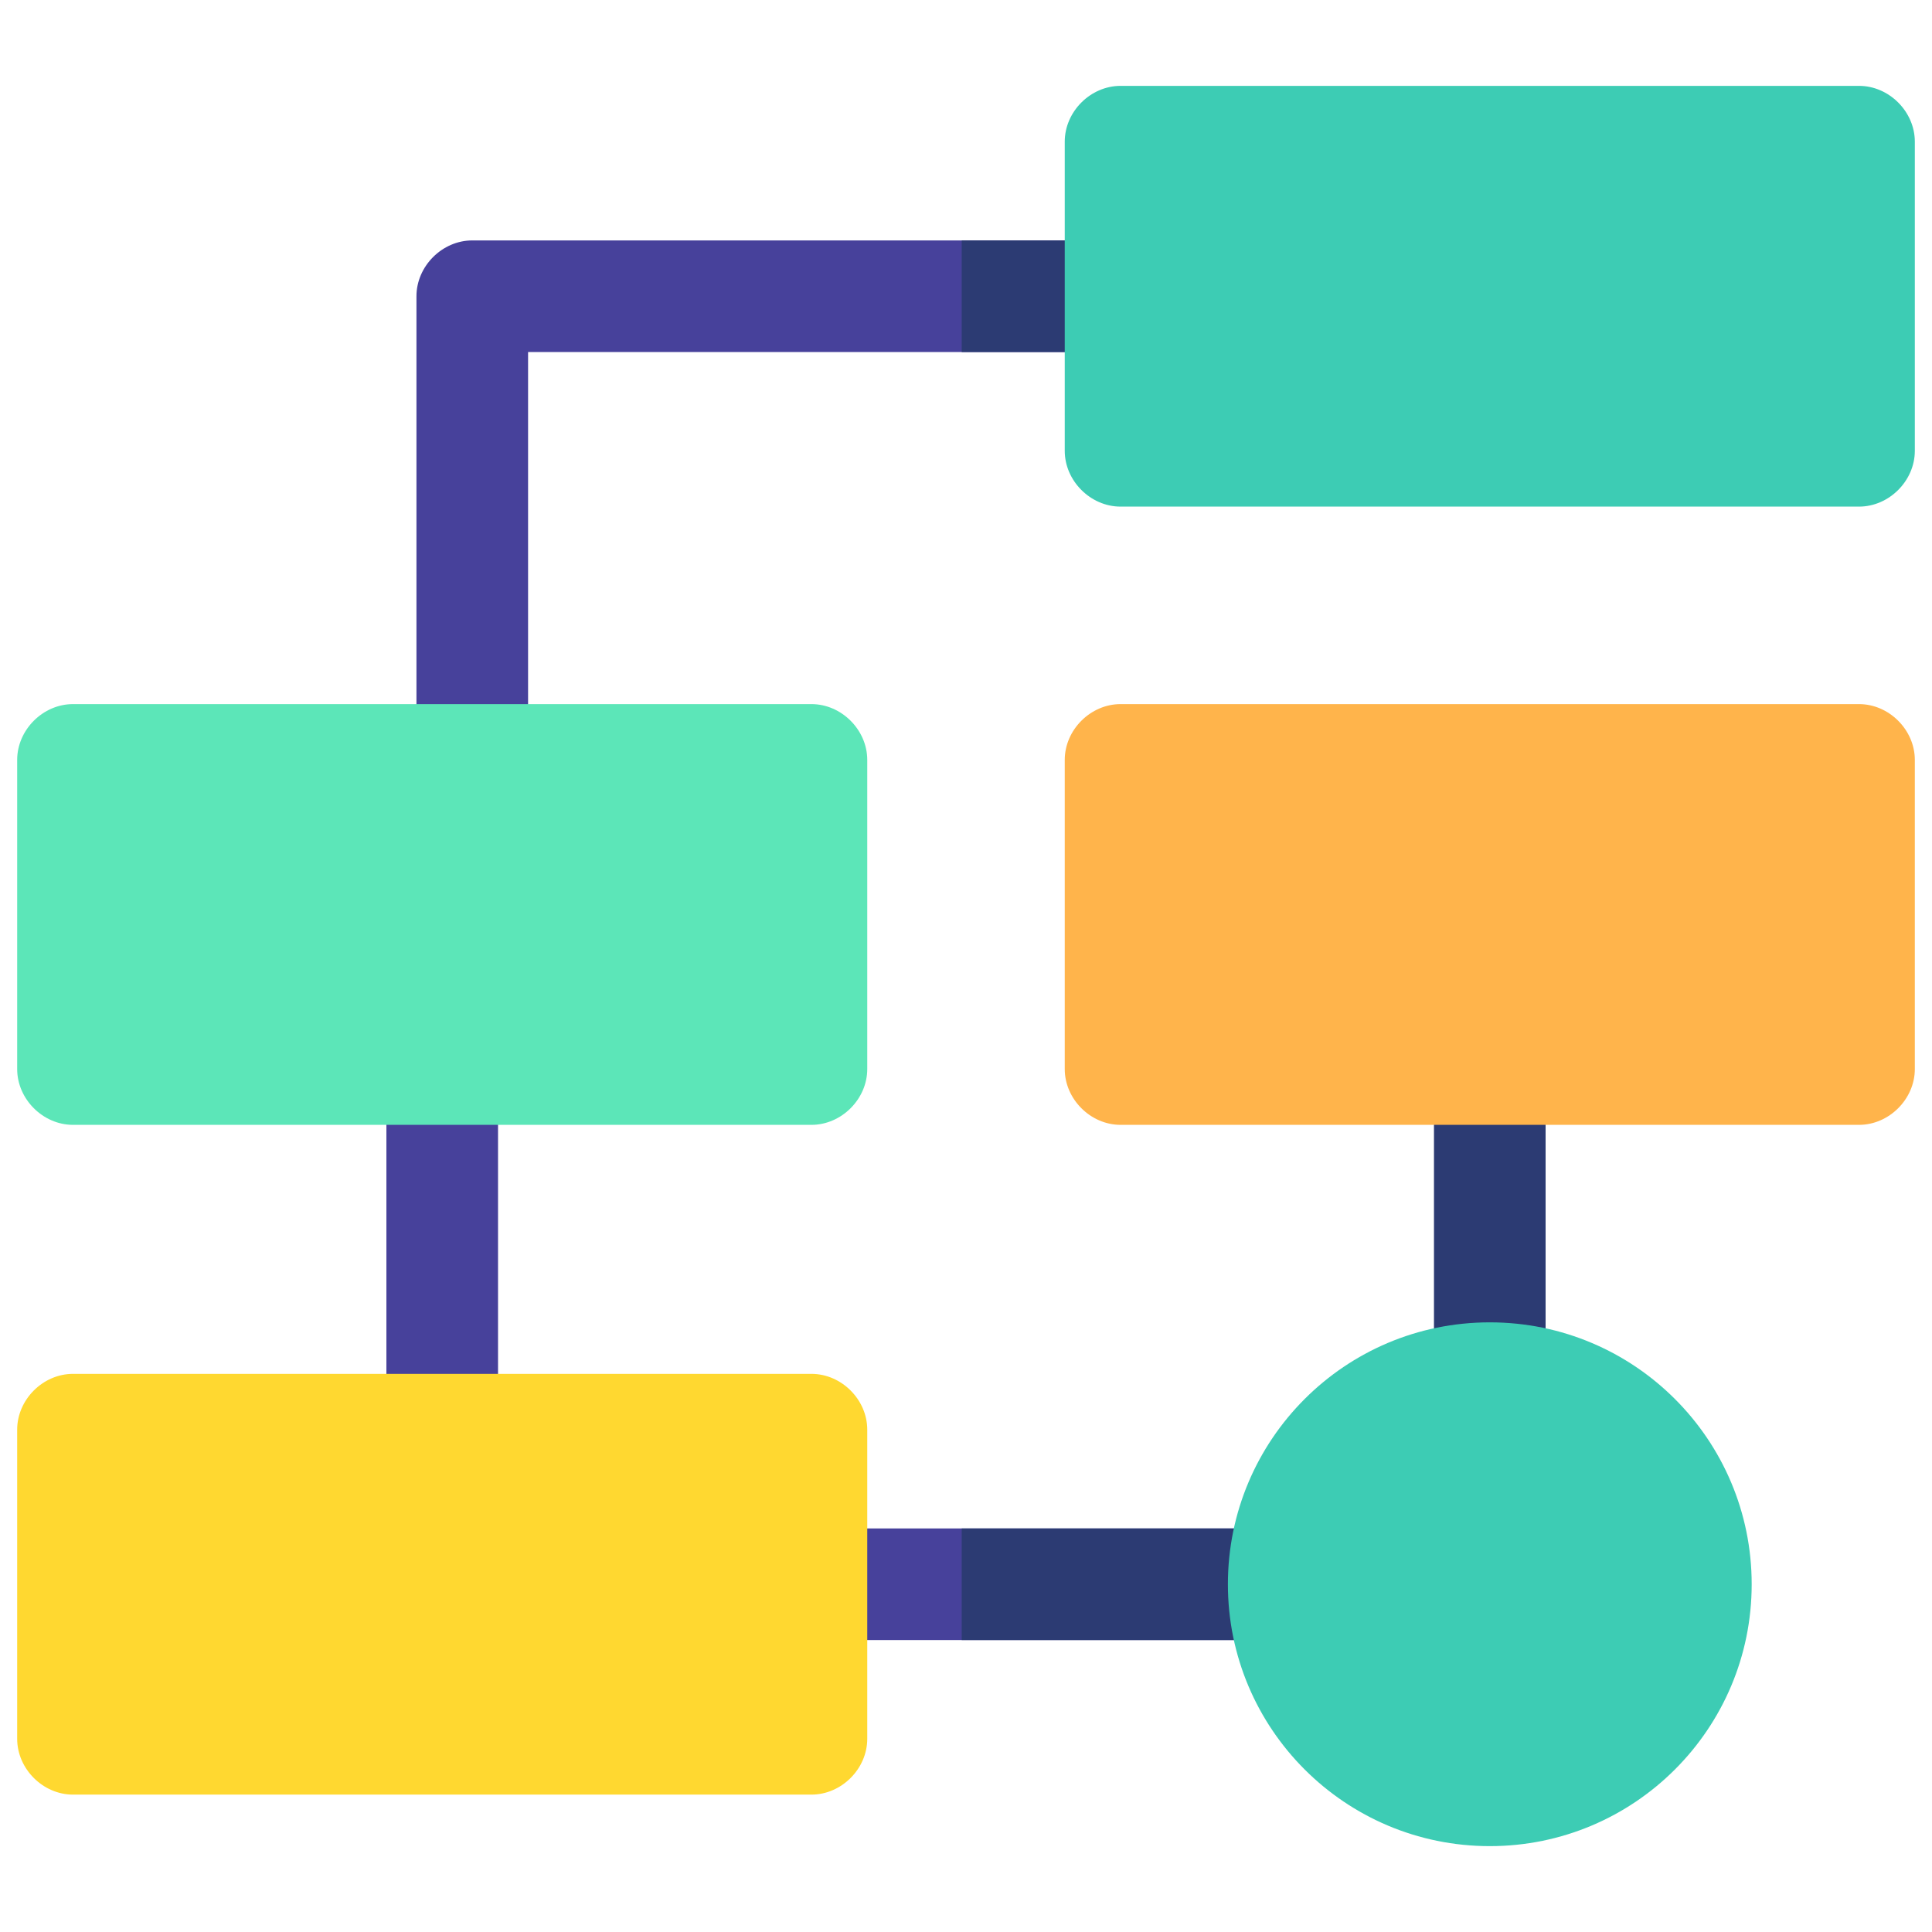 <?xml version="1.0" encoding="utf-8"?>
<!-- Generator: Adobe Illustrator 25.4.1, SVG Export Plug-In . SVG Version: 6.00 Build 0)  -->
<svg version="1.1" id="Capa_1" xmlns="http://www.w3.org/2000/svg" xmlns:xlink="http://www.w3.org/1999/xlink" x="0px" y="0px"
	 width="45px" height="45px" viewBox="0 0 45 45" style="enable-background:new 0 0 45 45;" xml:space="preserve">
<style type="text/css">
	.st0{fill:#47419B;}
	.st1{fill:#2C3B73;}
	.st2{fill:#FFD830;}
	.st3{fill:#5CE6B8;}
	.st4{fill:#3DCCB4;}
	.st5{fill:#FFB44B;}
</style>
<g>
	<g>
		<path class="st0" d="M11,18.1c-0.7,0-1.3-0.6-1.3-1.3V6.9c0-0.7,0.6-1.3,1.3-1.3h14.7c0.7,0,1.3,0.6,1.3,1.3s-0.6,1.3-1.3,1.3
			H12.3v8.6C12.3,17.5,11.7,18.1,11,18.1L11,18.1z"/>
	</g>
	<g>
		<path class="st0" d="M10.3,34C9.6,34,9,33.4,9,32.7v-7.1c0-0.7,0.6-1.3,1.3-1.3c0.7,0,1.3,0.6,1.3,1.3v7.1
			C11.6,33.4,11,34,10.3,34z"/>
	</g>
	<g>
		<path class="st0" d="M29.1,38.2h-9.7c-0.7,0-1.3-0.6-1.3-1.3s0.6-1.3,1.3-1.3h9.7c0.7,0,1.3,0.6,1.3,1.3S29.8,38.2,29.1,38.2z"/>
	</g>
	<g>
		<path class="st1" d="M34.7,33.3c-0.7,0-1.3-0.6-1.3-1.3v-6.6c0-0.7,0.6-1.3,1.3-1.3c0.7,0,1.3,0.6,1.3,1.3V32
			C36,32.7,35.4,33.3,34.7,33.3z"/>
	</g>
	<path class="st2" d="M18.9,32H1.7c-0.7,0-1.3,0.6-1.3,1.3v7.2c0,0.7,0.6,1.3,1.3,1.3h17.2c0.7,0,1.3-0.6,1.3-1.3v-7.2
		C20.2,32.6,19.6,32,18.9,32L18.9,32z"/>
	<path class="st3" d="M18.9,16.4H1.7c-0.7,0-1.3,0.6-1.3,1.3v7.2c0,0.7,0.6,1.3,1.3,1.3h17.2c0.7,0,1.3-0.6,1.3-1.3v-7.2
		C20.2,17,19.6,16.4,18.9,16.4L18.9,16.4z"/>
	<path class="st1" d="M29.1,35.6h-6.7v2.6h6.7c0.7,0,1.3-0.6,1.3-1.3S29.8,35.6,29.1,35.6z"/>
	<path class="st1" d="M25.7,5.6h-3.3v2.6h3.3c0.7,0,1.3-0.6,1.3-1.3S26.4,5.6,25.7,5.6z"/>
	<circle class="st4" cx="34.7" cy="36.9" r="6.1"/>
	<path class="st4" d="M43.3,2H26.1c-0.7,0-1.3,0.6-1.3,1.3v7.2c0,0.7,0.6,1.3,1.3,1.3h17.2c0.7,0,1.3-0.6,1.3-1.3V3.3
		C44.6,2.6,44,2,43.3,2z"/>
	<path class="st5" d="M43.3,16.4H26.1c-0.7,0-1.3,0.6-1.3,1.3v7.2c0,0.7,0.6,1.3,1.3,1.3h17.2c0.7,0,1.3-0.6,1.3-1.3v-7.2
		C44.6,17,44,16.4,43.3,16.4L43.3,16.4z"/>
</g>
</svg>
